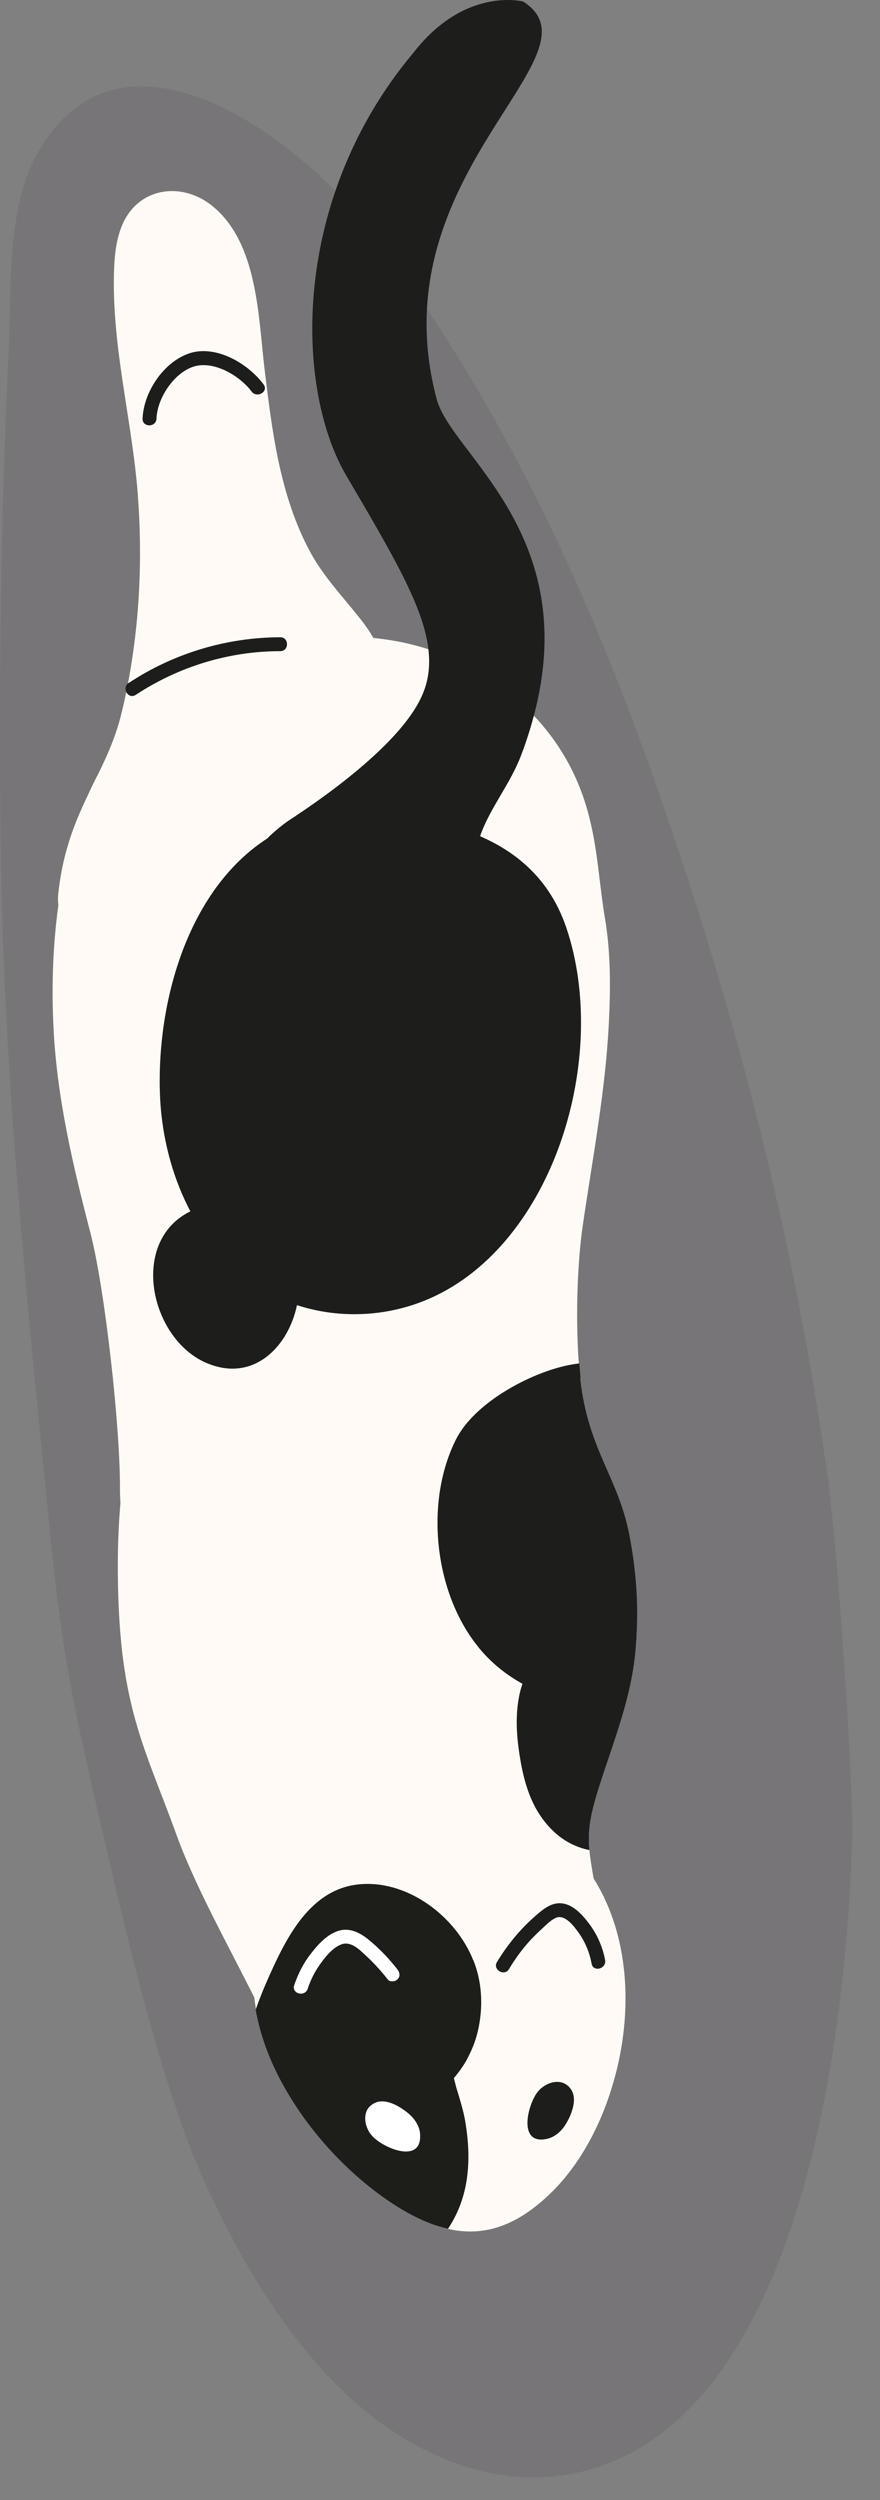 <?xml version="1.0" encoding="UTF-8"?> <svg xmlns="http://www.w3.org/2000/svg" width="25" height="71" viewBox="0 0 25 71" fill="none"><rect x="0" y="0" width="25" height="71" fill="#808080" stroke="none"/><g clip-path="url(#clip0_511_2333)"><g opacity="0.15"><path d="M0.025 17.059C0.06 14.71 0.128 12.366 0.245 10.022C0.335 8.205 0.176 5.951 1.05 4.38C3.43 0.095 8.5 3.912 10.579 6.612C13.79 10.79 16.248 15.754 18.159 20.962C20.582 27.57 22.468 34.551 23.479 41.705C23.488 41.765 23.496 41.825 23.505 41.885C23.518 41.971 23.531 42.061 23.544 42.147C23.544 42.147 23.544 42.147 23.539 42.147C23.922 45.286 24.232 51.164 24.215 51.962C24.043 58.815 22.416 69.326 16.011 70.296C13.859 70.623 11.659 69.669 9.929 68.081C8.199 66.492 6.89 64.311 5.832 62.01C4.583 59.3 3.52 54.65 2.832 51.679C2.091 48.489 1.768 46.965 1.437 43.684C1.403 43.341 1.342 42.731 1.291 42.233C1.291 42.233 1.291 42.22 1.291 42.211C1.269 42.018 1.252 41.838 1.239 41.705C0.649 35.805 0.081 29.764 0.017 23.864C-0.005 21.606 -0.005 19.335 0.025 17.063V17.059Z" fill="#48344A"></path></g><path d="M13.059 35.38C13.296 35.53 13.52 35.693 13.731 35.878C14.385 36.449 14.923 37.183 15.315 38.016C15.452 38.3 15.59 38.579 15.732 38.866C15.736 38.871 15.741 38.884 15.745 38.888C16.085 39.549 16.447 40.223 16.774 40.906C17.187 41.756 17.553 42.619 17.772 43.491C18.009 44.435 18.121 45.406 18.087 46.38C18.087 46.496 18.074 46.617 18.065 46.737V46.75C17.957 48.188 17.432 49.429 17.002 50.79C16.761 51.563 16.696 51.984 16.744 52.533C16.765 52.769 16.808 53.027 16.864 53.349C16.907 53.607 16.963 53.907 17.023 54.264C17.075 54.581 17.084 54.891 17.053 55.195C17.032 55.436 16.98 55.668 16.912 55.891C16.46 57.389 15.069 58.652 13.455 59.261H13.451C13.451 59.261 13.451 59.266 13.442 59.266C13.3 59.322 13.158 59.373 13.012 59.416C11.794 59.781 10.49 59.777 9.392 59.236C9.392 59.236 9.388 59.236 9.383 59.231C8.617 58.849 7.95 58.209 7.481 57.252C7.429 57.145 7.373 57.033 7.322 56.926C7.292 56.857 7.257 56.788 7.223 56.724C6.426 55.144 5.677 53.8 5.122 52.4C5.122 52.4 5.122 52.4 5.122 52.396C5.071 52.258 5.015 52.121 4.967 51.979C4.27 50.077 3.689 48.948 3.456 46.78C3.396 46.204 3.357 45.552 3.349 44.796C3.34 44.07 3.362 43.328 3.431 42.585C3.482 42.057 3.56 41.537 3.672 41.018C3.865 40.069 4.167 39.163 4.61 38.347C4.7 38.184 4.795 38.021 4.894 37.866C5.355 37.127 5.936 36.475 6.599 35.947C7.038 35.595 7.52 35.298 8.04 35.075C8.699 34.787 9.414 34.616 10.175 34.594C11.26 34.556 12.241 34.848 13.068 35.371L13.059 35.38Z" fill="#FFFAF5"></path><path d="M10.614 18.119C10.95 18.154 11.281 18.205 11.608 18.282C11.802 18.33 11.991 18.381 12.181 18.441C13.076 18.729 13.928 19.193 14.681 19.858C14.854 20.009 15.013 20.163 15.163 20.322C15.955 21.159 16.485 22.142 16.76 23.289C16.988 24.216 17.031 25.169 17.191 26.106C17.35 27.063 17.346 28.064 17.298 29.03C17.204 30.975 16.833 32.894 16.554 34.818C16.424 35.711 16.338 37.23 16.442 38.716C16.45 38.862 16.463 39.004 16.476 39.137C16.476 39.15 16.476 39.163 16.476 39.175C16.536 39.785 16.627 40.382 16.765 40.914C17.182 42.542 16.468 45.376 13.717 46.758C13.717 46.758 13.713 46.763 13.709 46.763C13.674 46.78 13.644 46.797 13.61 46.81C12.559 47.316 11.221 47.613 9.551 47.565C8.277 47.527 7.226 47.23 6.374 46.784C6.374 46.784 6.37 46.784 6.365 46.78C5.298 46.217 4.545 45.419 4.067 44.599C3.667 43.907 3.46 43.199 3.417 42.598C3.413 42.508 3.408 42.422 3.408 42.336C3.426 40.631 2.991 36.642 2.565 34.998C2.074 33.109 1.622 31.194 1.523 29.24C1.463 28.119 1.493 26.909 1.657 25.715C1.82 24.543 2.117 23.392 2.599 22.361C2.616 22.323 2.634 22.288 2.651 22.254C3.236 21.039 4.084 20.004 5.276 19.322C5.81 19.017 6.37 18.759 6.942 18.566C6.942 18.566 6.947 18.566 6.951 18.566C7.343 18.433 7.739 18.325 8.143 18.248C8.961 18.085 9.792 18.042 10.61 18.119H10.614Z" fill="#FFFAF5"></path><path d="M13.416 51.176C14.411 51.275 15.349 51.683 16.115 52.422C16.412 52.705 16.658 53.018 16.869 53.358C17.945 55.071 17.983 57.359 17.376 59.304C17.019 60.464 16.434 61.498 15.702 62.228C14.712 63.216 13.757 63.534 12.736 63.302C12.259 63.199 11.764 62.971 11.243 62.641C10.042 61.872 8.841 60.644 8.062 59.231C8.062 59.231 8.058 59.231 8.058 59.227C7.679 58.544 7.403 57.815 7.274 57.08C7.257 56.964 7.236 56.853 7.227 56.733C7.076 55.38 7.434 54.015 8.613 52.83C9.81 51.632 11.708 51.005 13.416 51.176Z" fill="#FFFAF5"></path><path d="M6.025 5.844C7.312 6.883 7.334 8.935 7.51 10.434C7.725 12.216 7.945 14.079 8.819 15.689C9.21 16.406 9.766 16.973 10.265 17.613C10.394 17.776 10.51 17.948 10.609 18.12C10.932 18.669 11.104 19.266 11.078 19.936C11.061 20.357 10.997 20.777 10.906 21.198C10.803 21.666 10.669 22.126 10.54 22.576C10.493 22.735 10.446 22.894 10.394 23.049C10.166 23.732 9.882 24.401 9.494 25.007C8.875 25.977 8.053 26.668 7.088 27.076C6.456 27.343 5.758 27.488 5.014 27.506C4.953 27.506 4.889 27.506 4.824 27.506C4.084 27.506 3.283 27.424 2.633 27.042C2.491 26.96 2.358 26.862 2.233 26.75C1.928 26.467 1.717 26.119 1.661 25.715C1.643 25.595 1.643 25.466 1.661 25.333C1.803 24.058 2.203 23.178 2.608 22.353C2.625 22.323 2.638 22.289 2.659 22.254C2.961 21.632 3.258 21.035 3.438 20.309C3.494 20.086 3.546 19.863 3.589 19.64C3.606 19.567 3.619 19.494 3.632 19.425C3.972 17.656 4.05 15.844 3.916 14.058C3.757 11.963 3.193 9.936 3.236 7.806C3.249 7.3 3.288 6.776 3.507 6.312C3.998 5.294 5.199 5.174 6.03 5.848L6.025 5.844Z" fill="#FFFAF5"></path><path d="M12.98 23.508C14.413 23.946 15.567 24.805 16.087 26.342C17.331 30.013 15.739 35.32 12.214 36.874C10.578 37.596 8.602 37.454 7.126 36.41C5.503 35.264 4.621 33.156 4.544 31.086C4.432 28.012 5.65 24.345 8.615 23.315C10.014 22.829 11.594 23.087 12.976 23.512L12.98 23.508Z" fill="#1D1D1B"></path><path d="M16.485 39.137C16.485 39.137 16.485 39.163 16.485 39.176C16.713 41.177 17.557 41.95 17.876 43.577C18.061 44.539 18.134 45.432 18.087 46.389C18.087 46.505 18.074 46.625 18.065 46.746V46.758C17.957 48.197 17.432 49.438 17.002 50.799C16.761 51.572 16.696 51.992 16.744 52.542C16.158 52.426 15.693 52.074 15.349 51.563C15.013 51.069 14.854 50.447 14.764 49.863C14.665 49.24 14.63 48.613 14.789 47.991C14.807 47.931 14.828 47.875 14.841 47.819C14.376 47.561 13.959 47.227 13.619 46.814C13.601 46.797 13.593 46.784 13.58 46.767C13.58 46.767 13.58 46.767 13.58 46.763C13.55 46.728 13.524 46.694 13.498 46.66C12.323 45.11 12.078 42.615 12.956 40.876C13.412 39.974 14.665 39.206 15.741 38.875C15.99 38.798 16.236 38.746 16.459 38.721C16.468 38.867 16.481 39.008 16.494 39.142L16.485 39.137Z" fill="#1D1D1B"></path><path d="M13.449 55.676C13.69 56.273 13.725 56.939 13.6 57.57C13.54 57.879 13.428 58.184 13.277 58.463C13.221 58.579 13.148 58.682 13.075 58.789C13.015 58.867 12.954 58.948 12.894 59.021C12.916 59.103 12.937 59.184 12.959 59.27C12.959 59.27 12.959 59.27 12.959 59.274C12.976 59.326 12.989 59.377 13.006 59.425C13.084 59.687 13.165 59.953 13.213 60.223C13.307 60.773 13.342 61.318 13.264 61.872C13.191 62.387 13.01 62.877 12.726 63.298C12.248 63.194 11.754 62.967 11.233 62.636C10.032 61.868 8.831 60.64 8.052 59.227C8.052 59.227 8.048 59.227 8.048 59.223C7.669 58.54 7.393 57.81 7.264 57.076C7.281 57.025 7.299 56.981 7.316 56.93C7.398 56.703 7.492 56.471 7.591 56.247C8.116 55.062 8.809 53.594 10.29 53.508C11.642 53.426 12.963 54.457 13.445 55.672L13.449 55.676Z" fill="#1D1D1A"></path><path d="M6.774 34.242C7.493 34.414 8.095 34.98 8.354 35.676C8.926 37.222 7.695 39.523 5.836 38.695C5.19 38.407 4.725 37.789 4.501 37.119C4.265 36.41 4.286 35.586 4.721 34.976C5.16 34.362 5.991 34.075 6.727 34.229C6.744 34.229 6.757 34.238 6.77 34.238L6.774 34.242Z" fill="#1D1D1B"></path><path d="M15.938 59.137C16.046 59.163 16.145 59.223 16.222 59.339C16.416 59.622 16.231 60.065 16.076 60.322C15.956 60.52 15.771 60.691 15.542 60.743C14.694 60.932 14.991 59.755 15.28 59.403C15.439 59.21 15.706 59.086 15.938 59.137Z" fill="#1D1D1B"></path><path d="M10.407 59.97C10.45 59.867 10.527 59.781 10.652 59.721C10.966 59.579 11.371 59.828 11.603 60.022C11.78 60.172 11.922 60.382 11.935 60.614C11.986 61.481 10.871 61 10.57 60.657C10.402 60.468 10.325 60.185 10.411 59.966L10.407 59.97Z" fill="white"></path><path d="M16.807 55.767C16.751 55.462 16.635 55.178 16.463 54.925C16.334 54.74 16.062 54.354 15.796 54.465C15.654 54.526 15.529 54.654 15.417 54.758C15.296 54.869 15.18 54.981 15.068 55.101C14.836 55.354 14.638 55.625 14.461 55.921C14.332 56.14 13.988 55.938 14.117 55.724C14.328 55.376 14.573 55.05 14.849 54.758C14.986 54.611 15.137 54.474 15.292 54.341C15.447 54.212 15.611 54.088 15.813 54.058C16.213 54.002 16.527 54.354 16.743 54.642C16.966 54.942 17.121 55.294 17.19 55.663C17.238 55.913 16.855 56.02 16.807 55.767Z" fill="#1D1D1B"></path><path d="M11.014 56.213C10.824 55.972 10.618 55.745 10.394 55.539C10.213 55.371 9.968 55.118 9.697 55.221C9.464 55.307 9.266 55.547 9.124 55.741C8.956 55.968 8.827 56.217 8.741 56.483C8.659 56.724 8.276 56.621 8.358 56.38C8.466 56.063 8.616 55.762 8.823 55.496C9.025 55.234 9.27 54.955 9.593 54.843C9.942 54.723 10.256 54.903 10.514 55.122C10.803 55.363 11.061 55.638 11.293 55.934C11.358 56.02 11.375 56.131 11.293 56.213C11.225 56.282 11.078 56.299 11.014 56.213Z" fill="white"></path><path d="M3.659 19.395C4.933 18.553 6.435 18.102 7.963 18.098C8.217 18.098 8.217 18.493 7.963 18.493C6.504 18.493 5.075 18.931 3.857 19.734C3.641 19.876 3.443 19.532 3.659 19.39V19.395Z" fill="#1D1D1B"></path><path d="M7.149 11.121C6.813 10.67 6.064 10.223 5.487 10.416C4.928 10.605 4.467 11.314 4.446 11.889C4.437 12.143 4.041 12.143 4.05 11.889C4.08 11.133 4.648 10.279 5.38 10.034C6.142 9.785 7.05 10.326 7.489 10.919C7.64 11.125 7.295 11.322 7.145 11.116L7.149 11.121Z" fill="#1D1D1B"></path><path d="M13.716 23.959C13.475 24.77 13.385 25.616 13.449 26.458C13.471 26.711 13.071 26.711 13.053 26.458C12.985 25.582 13.084 24.697 13.333 23.851C13.406 23.607 13.789 23.71 13.716 23.954V23.959Z" fill="#1D1D1B"></path><path d="M7.604 23.8C7.763 23.637 8.047 23.405 8.237 23.28C9.227 22.632 10.187 21.906 10.901 21.198C11.396 20.709 11.775 20.228 11.977 19.781C12.171 19.36 12.227 18.922 12.171 18.441C12.033 17.231 11.151 15.745 9.838 13.508C8.564 11.335 8.31 7.003 10.561 3.173C10.897 2.602 11.289 2.039 11.745 1.498C13.208 -0.391 14.861 0.043 14.861 0.043C17.25 1.559 10.694 4.933 12.408 11.344C12.825 12.898 16.54 15.161 15.167 20.322C15.072 20.683 14.956 21.052 14.809 21.438C14.499 22.267 13.918 22.941 13.639 23.748C13.531 24.066 13.466 24.397 13.488 24.766C13.488 24.817 13.492 24.873 13.501 24.925C13.501 24.925 13.501 24.929 13.501 24.933C13.54 25.303 13.617 25.659 13.639 26.028C13.759 28.489 10.204 29.296 8.435 28.42C7.781 28.094 7.341 27.621 7.092 27.08C6.575 25.994 6.825 24.659 7.608 23.8H7.604Z" fill="#1D1D1B"></path></g><defs><clipPath id="clip0_511_2333"><rect width="24.216" height="70.361" fill="white" transform="matrix(-1 0 0 1 24.216 0)"></rect></clipPath></defs></svg> 